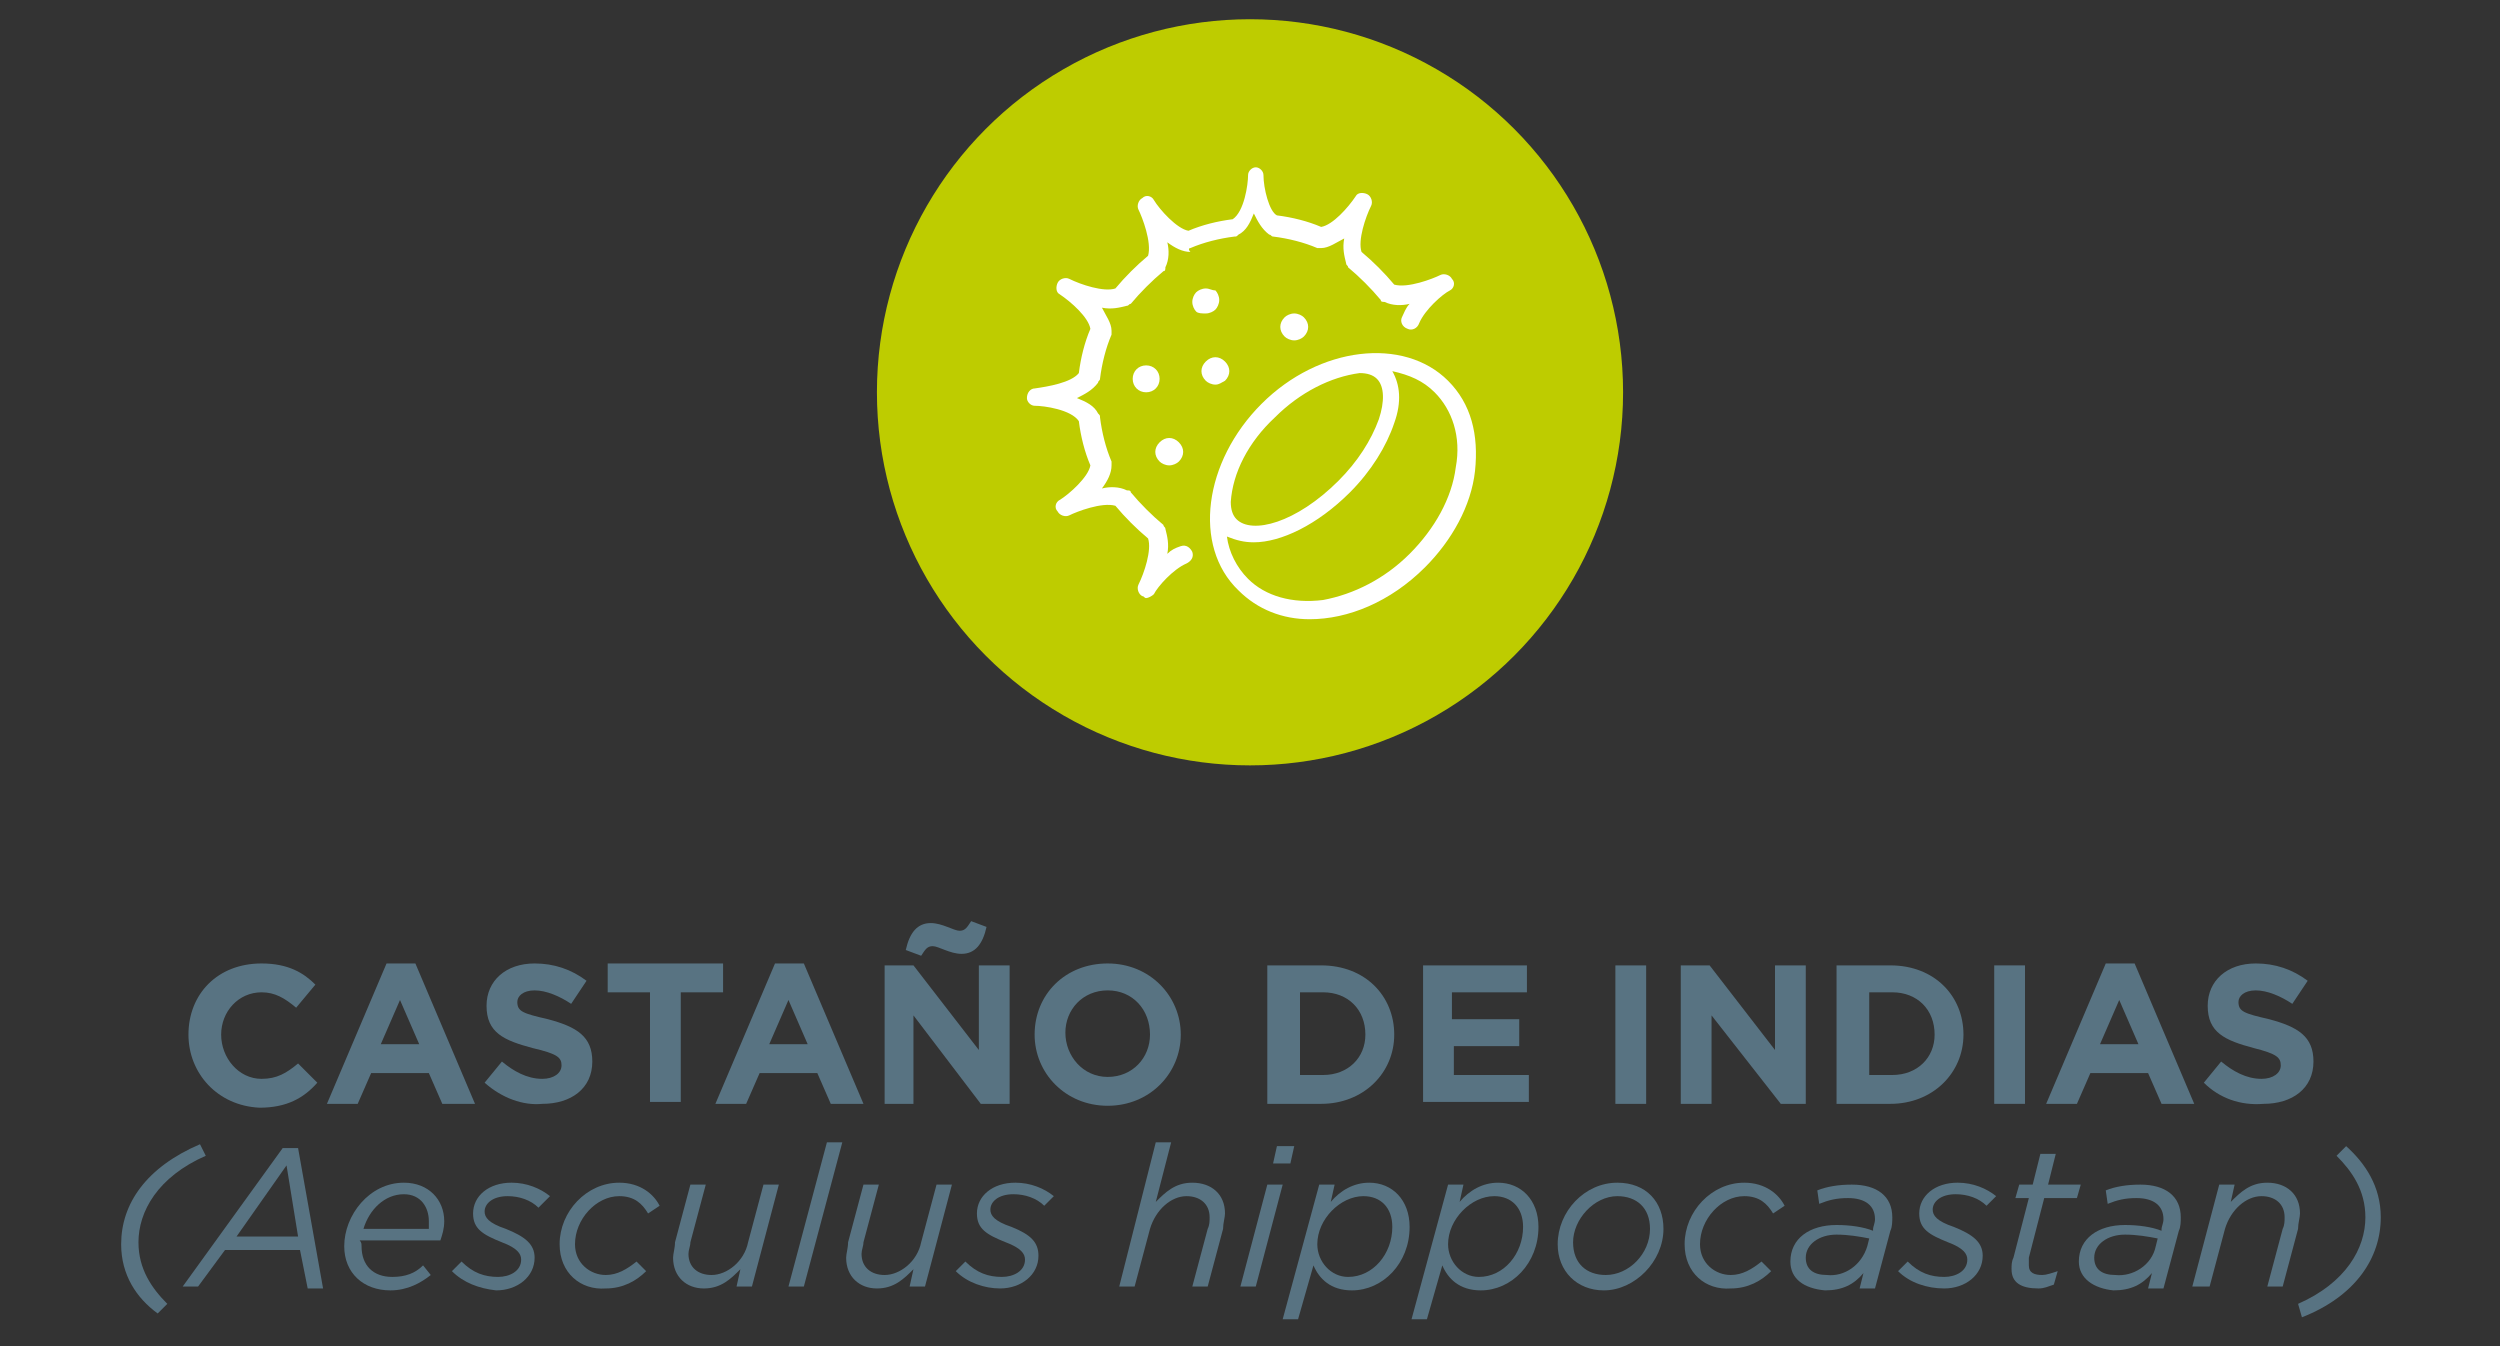 <?xml version="1.0" encoding="utf-8"?>
<!-- Generator: Adobe Illustrator 27.6.1, SVG Export Plug-In . SVG Version: 6.00 Build 0)  -->
<svg version="1.1" id="Capa_1" xmlns="http://www.w3.org/2000/svg" xmlns:xlink="http://www.w3.org/1999/xlink" x="0px" y="0px"
	 viewBox="0 0 130 70" style="enable-background:new 0 0 130 70;" xml:space="preserve">
<rect x="0" y="0" width="130" height="70" fill="#333333" stroke="none"/>
<style type="text/css">
	.st0{fill:#C34B3A;}
	.st1{fill:#FFFFFF;}
	.st2{fill:#008CD2;}
	.st3{fill:#882C86;}
	.st4{fill:#69C8F2;}
	.st5{fill:#FFCC00;}
	.st6{fill:#587382;}
	.st7{fill:#889E64;}
	.st8{fill:#6CAB1D;}
	.st9{fill:#00B0D9;}
	.st10{fill:#523DAD;}
	.st11{fill:#6CABFF;}
	.st12{fill:#FFAA00;}
	.st13{fill:#4D6D21;}
	.st14{fill:#CE0E2D;}
	.st15{fill:#DBB100;}
	.st16{fill:none;stroke:#CE0E2D;stroke-miterlimit:10;}
	.st17{fill:#C0BDBD;}
	.st18{fill:#A0ACAA;}
	.st19{fill:none;stroke:#A0ACAA;stroke-miterlimit:10;}
	.st20{fill:#FFB469;}
	.st21{fill:#6679FF;}
	.st22{fill:#919FFF;}
	.st23{fill:#CCB986;}
	.st24{fill:#8B2CB0;}
	.st25{fill:#CC9900;}
	.st26{fill:#6CC4A4;}
	.st27{fill:#4D58FF;}
	.st28{fill:#7D7864;}
	.st29{fill:#FF893F;}
	.st30{fill:#004A97;}
	.st31{fill:none;stroke:#004A97;stroke-miterlimit:10;}
	.st32{fill:#1DA800;}
	.st33{fill:#4461CB;}
	.st34{fill:#7A56FF;}
	.st35{fill:#7A5442;}
	.st36{fill:#3B3B3B;}
	.st37{fill:#A89800;}
	.st38{fill:#A6925A;}
	.st39{fill:#ED7F37;}
	.st40{fill:#00B832;}
	.st41{fill:none;stroke:#00B832;stroke-miterlimit:10;}
	.st42{fill:#C1B03E;}
	.st43{fill:#A37F4D;}
	.st44{fill:#BFBFBF;}
	.st45{fill:#FF89CB;}
	.st46{fill:#999999;}
	.st47{fill:#4D4D4D;}
	.st48{fill:#262626;}
	.st49{fill:#737373;}
	.st50{fill:#B08200;}
	.st51{fill:#FF7709;}
	.st52{fill:#BECC00;}
	.st53{fill:#E4C544;}
	.st54{fill:#753E20;}
	.st55{fill:#D64CBC;}
	.st56{fill:none;stroke:#FFFFFF;stroke-miterlimit:10;}
	.st57{fill:#C48B54;}
</style>
<g>
	<path class="st6" d="M9.8,53.8L9.8,53.8c0-2.1,1.5-3.7,3.8-3.7c1.4,0,2.2,0.5,2.8,1.1l-1,1.2c-0.6-0.5-1.1-0.8-1.8-0.8
		c-1.2,0-2.1,1-2.1,2.2v0c0,1.2,0.9,2.3,2.1,2.3c0.8,0,1.3-0.3,1.9-0.8l1,1c-0.7,0.8-1.6,1.3-3,1.3C11.3,57.5,9.8,55.8,9.8,53.8z"/>
	<path class="st6" d="M20.1,50.1h1.5l3.1,7.3H23l-0.7-1.6h-3l-0.7,1.6h-1.6L20.1,50.1z M21.8,54.3l-1-2.3l-1,2.3H21.8z"/>
	<path class="st6" d="M25.2,56.3l0.9-1.1c0.6,0.5,1.3,0.9,2.1,0.9c0.6,0,1-0.3,1-0.7v0c0-0.4-0.2-0.6-1.5-0.9
		c-1.5-0.4-2.4-0.8-2.4-2.2v0c0-1.3,1-2.2,2.5-2.2c1,0,1.9,0.3,2.7,0.9l-0.8,1.2c-0.6-0.4-1.3-0.7-1.9-0.7c-0.6,0-0.9,0.3-0.9,0.6v0
		c0,0.5,0.3,0.6,1.6,0.9c1.5,0.4,2.3,0.9,2.3,2.2v0c0,1.4-1.1,2.2-2.6,2.2C27.2,57.5,26.1,57.1,25.2,56.3z"/>
	<path class="st6" d="M33.8,51.6h-2.2v-1.5h6v1.5h-2.2v5.7h-1.6V51.6z"/>
	<path class="st6" d="M40.3,50.1h1.5l3.1,7.3h-1.7l-0.7-1.6h-3l-0.7,1.6h-1.6L40.3,50.1z M42,54.3L41,52l-1,2.3H42z"/>
	<path class="st6" d="M46,50.2h1.5l3.4,4.4v-4.4h1.6v7.2H51l-3.5-4.6v4.6H46V50.2z M47.1,49.4c0.2-0.9,0.6-1.4,1.3-1.4
		c0.6,0,1.2,0.4,1.5,0.4c0.3,0,0.4-0.2,0.6-0.5l0.8,0.3c-0.2,0.9-0.6,1.4-1.3,1.4c-0.6,0-1.2-0.4-1.5-0.4c-0.3,0-0.4,0.2-0.6,0.5
		L47.1,49.4z"/>
	<path class="st6" d="M53.8,53.8L53.8,53.8c0-2.1,1.6-3.7,3.8-3.7c2.2,0,3.8,1.7,3.8,3.7v0c0,2-1.6,3.7-3.8,3.7S53.8,55.8,53.8,53.8
		z M59.8,53.8L59.8,53.8c0-1.3-0.9-2.3-2.2-2.3c-1.3,0-2.2,1-2.2,2.2v0c0,1.2,0.9,2.3,2.2,2.3S59.8,55,59.8,53.8z"/>
	<path class="st6" d="M65.9,50.2h2.8c2.3,0,3.8,1.6,3.8,3.6v0c0,2-1.6,3.6-3.8,3.6h-2.8V50.2z M68.8,55.9c1.3,0,2.2-0.9,2.2-2.1v0
		c0-1.3-0.9-2.2-2.2-2.2h-1.2v4.3H68.8z"/>
	<path class="st6" d="M74,50.2h5.4v1.4h-3.9V53H79v1.4h-3.4v1.5h3.9v1.4H74V50.2z"/>
	<path class="st6" d="M84,50.2h1.6v7.2H84V50.2z"/>
	<path class="st6" d="M87.4,50.2h1.5l3.4,4.4v-4.4h1.6v7.2h-1.3L89,52.8v4.6h-1.6V50.2z"/>
	<path class="st6" d="M95.5,50.2h2.8c2.3,0,3.8,1.6,3.8,3.6v0c0,2-1.6,3.6-3.8,3.6h-2.8V50.2z M98.4,55.9c1.3,0,2.2-0.9,2.2-2.1v0
		c0-1.3-0.9-2.2-2.2-2.2h-1.2v4.3H98.4z"/>
	<path class="st6" d="M103.7,50.2h1.6v7.2h-1.6V50.2z"/>
	<path class="st6" d="M109.5,50.1h1.5l3.1,7.3h-1.7l-0.7-1.6h-3l-0.7,1.6h-1.6L109.5,50.1z M111.2,54.3l-1-2.3l-1,2.3H111.2z"/>
	<path class="st6" d="M114.6,56.3l0.9-1.1c0.6,0.5,1.3,0.9,2.1,0.9c0.6,0,1-0.3,1-0.7v0c0-0.4-0.2-0.6-1.4-0.9
		c-1.5-0.4-2.4-0.8-2.4-2.2v0c0-1.3,1-2.2,2.5-2.2c1,0,1.9,0.3,2.7,0.9l-0.8,1.2c-0.6-0.4-1.3-0.7-1.9-0.7c-0.6,0-0.9,0.3-0.9,0.6v0
		c0,0.5,0.3,0.6,1.6,0.9c1.5,0.4,2.3,0.9,2.3,2.2v0c0,1.4-1.1,2.2-2.6,2.2C116.5,57.5,115.4,57.1,114.6,56.3z"/>
	<path class="st6" d="M6.3,64.7c0-2.1,1.3-4,4.1-5.2l0.3,0.6c-2.5,1.1-3.5,2.9-3.5,4.5c0,1.4,0.7,2.4,1.5,3.2l-0.5,0.5
		C7.1,67.5,6.3,66.3,6.3,64.7z"/>
	<path class="st6" d="M14.7,59.7h0.8l1.3,7.3H16L15.6,65h-3.9l-1.4,1.9H9.5L14.7,59.7z M15.5,64.3l-0.6-3.7l-2.6,3.7H15.5z"/>
	<path class="st6" d="M18.8,64.8c0,1,0.6,1.6,1.6,1.6c0.7,0,1.2-0.2,1.6-0.6l0.4,0.5c-0.5,0.4-1.2,0.8-2.1,0.8
		c-1.4,0-2.4-0.9-2.4-2.3c0-1.6,1.3-3.3,3.1-3.3c1.3,0,2.1,0.9,2.1,2c0,0.4-0.1,0.7-0.2,1h-4.2C18.8,64.6,18.8,64.7,18.8,64.8z
		 M22.3,63.9c0-0.1,0-0.2,0-0.4c0-0.7-0.4-1.4-1.3-1.4c-1,0-1.8,0.8-2.1,1.8H22.3z"/>
	<path class="st6" d="M23.5,66.1l0.5-0.5c0.6,0.6,1.2,0.8,1.9,0.8c0.6,0,1.2-0.3,1.2-0.9c0-0.3-0.2-0.6-1-0.9
		c-1-0.4-1.5-0.7-1.5-1.5c0-0.9,0.8-1.6,2-1.6c0.8,0,1.5,0.3,2,0.7L28,62.8c-0.4-0.4-1-0.6-1.6-0.6c-0.8,0-1.2,0.4-1.2,0.8
		c0,0.3,0.2,0.6,1.1,0.9c1,0.4,1.5,0.8,1.5,1.5c0,1-0.9,1.7-2,1.7C24.9,67,24.1,66.7,23.5,66.1z"/>
	<path class="st6" d="M29.1,64.7c0-1.7,1.4-3.2,3.1-3.2c1.1,0,1.8,0.6,2.1,1.2l-0.6,0.4c-0.3-0.5-0.7-0.9-1.5-0.9
		c-1.2,0-2.3,1.2-2.3,2.5c0,1,0.8,1.6,1.6,1.6c0.6,0,1.1-0.3,1.6-0.7l0.5,0.5c-0.5,0.5-1.2,0.9-2.1,0.9
		C30.2,67.1,29.1,66.2,29.1,64.7z"/>
	<path class="st6" d="M35,65.4c0-0.2,0.1-0.5,0.1-0.8l0.8-3h0.8l-0.8,3c0,0.2-0.1,0.4-0.1,0.6c0,0.7,0.5,1.1,1.2,1.1
		c0.8,0,1.7-0.7,1.9-1.7l0.8-3h0.8l-1.4,5.3h-0.8l0.2-0.9c-0.5,0.5-1,1-1.9,1C35.7,67,35,66.4,35,65.4z"/>
	<path class="st6" d="M43,59.4h0.8l-2,7.5H41L43,59.4z"/>
	<path class="st6" d="M44,65.4c0-0.2,0.1-0.5,0.1-0.8l0.8-3h0.8l-0.8,3c0,0.2-0.1,0.4-0.1,0.6c0,0.7,0.5,1.1,1.2,1.1
		c0.8,0,1.7-0.7,1.9-1.7l0.8-3h0.8l-1.4,5.3h-0.8l0.2-0.9c-0.5,0.5-1,1-1.9,1C44.7,67,44,66.4,44,65.4z"/>
	<path class="st6" d="M49.7,66.1l0.5-0.5c0.6,0.6,1.2,0.8,1.9,0.8c0.6,0,1.2-0.3,1.2-0.9c0-0.3-0.2-0.6-1-0.9
		c-1-0.4-1.5-0.7-1.5-1.5c0-0.9,0.8-1.6,2-1.6c0.8,0,1.5,0.3,2,0.7l-0.5,0.5c-0.4-0.4-1-0.6-1.6-0.6c-0.8,0-1.2,0.4-1.2,0.8
		c0,0.3,0.2,0.6,1.1,0.9c1,0.4,1.4,0.8,1.4,1.5c0,1-0.9,1.7-2,1.7C51.2,67,50.3,66.7,49.7,66.1z"/>
	<path class="st6" d="M60.1,59.4h0.8l-0.8,3.1c0.5-0.5,1-1,1.9-1c1,0,1.7,0.6,1.7,1.6c0,0.2-0.1,0.5-0.1,0.8l-0.8,3h-0.8l0.8-3
		c0.1-0.2,0.1-0.4,0.1-0.6c0-0.7-0.5-1.1-1.2-1.1c-0.8,0-1.6,0.7-1.9,1.7l-0.8,3h-0.8L60.1,59.4z"/>
	<path class="st6" d="M65.9,61.6h0.8l-1.4,5.3h-0.8L65.9,61.6z M66.4,59.6h0.9l-0.2,0.9h-0.9L66.4,59.6z"/>
	<path class="st6" d="M68.6,61.6h0.8l-0.2,0.9c0.5-0.6,1.2-1,2-1c1.2,0,2.1,0.9,2.1,2.3c0,1.9-1.4,3.3-3,3.3c-1.1,0-1.7-0.6-2-1.3
		l-0.8,2.8h-0.8L68.6,61.6z M72.4,63.8c0-1-0.6-1.6-1.5-1.6c-1.2,0-2.4,1.2-2.4,2.5c0,0.9,0.7,1.7,1.6,1.7
		C71.4,66.4,72.4,65.2,72.4,63.8z"/>
	<path class="st6" d="M75.3,61.6h0.8l-0.2,0.9c0.5-0.6,1.2-1,2-1c1.2,0,2.1,0.9,2.1,2.3c0,1.9-1.4,3.3-3,3.3c-1.1,0-1.7-0.6-2-1.3
		l-0.8,2.8h-0.8L75.3,61.6z M79.2,63.8c0-1-0.6-1.6-1.5-1.6c-1.2,0-2.4,1.2-2.4,2.5c0,0.9,0.7,1.7,1.6,1.7
		C78.2,66.4,79.2,65.2,79.2,63.8z"/>
	<path class="st6" d="M81,64.7c0-1.7,1.4-3.2,3.1-3.2c1.5,0,2.4,1,2.4,2.4c0,1.7-1.5,3.2-3.1,3.2C82,67.1,81,66.1,81,64.7z
		 M85.8,63.9c0-1.1-0.7-1.7-1.7-1.7c-1.2,0-2.3,1.2-2.3,2.4c0,1.1,0.7,1.7,1.7,1.7C84.7,66.3,85.8,65.2,85.8,63.9z"/>
	<path class="st6" d="M87.6,64.7c0-1.7,1.4-3.2,3.1-3.2c1.1,0,1.8,0.6,2.1,1.2l-0.6,0.4c-0.3-0.5-0.7-0.9-1.5-0.9
		c-1.2,0-2.3,1.2-2.3,2.5c0,1,0.8,1.6,1.6,1.6c0.6,0,1.1-0.3,1.6-0.7l0.5,0.5c-0.5,0.5-1.2,0.9-2.1,0.9
		C88.7,67.1,87.6,66.2,87.6,64.7z"/>
	<path class="st6" d="M93.1,65.6c0-1.2,1-1.9,2.4-1.9c0.7,0,1.4,0.1,1.9,0.3l0-0.1c0-0.1,0.1-0.3,0.1-0.5c0-0.7-0.5-1.1-1.4-1.1
		c-0.6,0-1,0.1-1.5,0.3l-0.1-0.7c0.5-0.2,1.1-0.3,1.8-0.3c1.3,0,2.1,0.6,2.1,1.7c0,0.2,0,0.5-0.1,0.7l-0.8,3h-0.8l0.2-0.8
		c-0.5,0.6-1.1,0.9-2,0.9C93.8,67,93.1,66.5,93.1,65.6z M97.1,64.8l0.1-0.4c-0.5-0.1-1.1-0.2-1.7-0.2c-0.9,0-1.6,0.5-1.6,1.2
		c0,0.6,0.4,0.9,1.1,0.9C95.9,66.4,96.8,65.8,97.1,64.8z"/>
	<path class="st6" d="M98.7,66.1l0.5-0.5c0.6,0.6,1.2,0.8,1.9,0.8c0.6,0,1.2-0.3,1.2-0.9c0-0.3-0.2-0.6-1-0.9
		c-1-0.4-1.5-0.7-1.5-1.5c0-0.9,0.8-1.6,2-1.6c0.8,0,1.5,0.3,2,0.7l-0.5,0.5c-0.4-0.4-1-0.6-1.6-0.6c-0.8,0-1.2,0.4-1.2,0.8
		c0,0.3,0.2,0.6,1.1,0.9c1,0.4,1.5,0.8,1.5,1.5c0,1-0.9,1.7-2,1.7C100.2,67,99.3,66.7,98.7,66.1z"/>
	<path class="st6" d="M104.6,66c0-0.2,0-0.4,0.1-0.6l0.8-3.1h-0.7l0.2-0.7h0.7l0.4-1.6h0.8l-0.4,1.6h1.7l-0.2,0.7h-1.7l-0.8,3.1
		c0,0.1,0,0.3,0,0.4c0,0.4,0.3,0.5,0.7,0.5c0.2,0,0.5-0.1,0.8-0.2l-0.2,0.7c-0.3,0.1-0.5,0.2-0.8,0.2C105.1,67,104.6,66.7,104.6,66z
		"/>
	<path class="st6" d="M108.1,65.6c0-1.2,1-1.9,2.4-1.9c0.7,0,1.4,0.1,1.9,0.3l0-0.1c0-0.1,0.1-0.3,0.1-0.5c0-0.7-0.5-1.1-1.4-1.1
		c-0.6,0-1,0.1-1.5,0.3l-0.1-0.7c0.5-0.2,1.1-0.3,1.8-0.3c1.3,0,2.1,0.6,2.1,1.7c0,0.2,0,0.5-0.1,0.7l-0.8,3h-0.8l0.2-0.8
		c-0.5,0.6-1.1,0.9-2,0.9C108.9,67,108.1,66.5,108.1,65.6z M112.1,64.8l0.1-0.4c-0.5-0.1-1.1-0.2-1.7-0.2c-0.9,0-1.6,0.5-1.6,1.2
		c0,0.6,0.4,0.9,1.1,0.9C110.9,66.4,111.9,65.8,112.1,64.8z"/>
	<path class="st6" d="M115.4,61.6h0.8l-0.2,0.9c0.5-0.5,1-1,1.9-1c1,0,1.7,0.6,1.7,1.6c0,0.2-0.1,0.5-0.1,0.8l-0.8,3h-0.8l0.8-3
		c0.1-0.2,0.1-0.4,0.1-0.6c0-0.7-0.5-1.1-1.2-1.1c-0.8,0-1.6,0.7-1.9,1.7l-0.8,3H114L115.4,61.6z"/>
	<path class="st6" d="M119.5,67.8c2.5-1.1,3.5-2.9,3.5-4.5c0-1.4-0.7-2.4-1.5-3.2l0.5-0.5c1,0.9,1.8,2.1,1.8,3.7
		c0,2.1-1.3,4.1-4.1,5.2L119.5,67.8z"/>
</g>
<g>
	<circle class="st52" cx="65" cy="20.4" r="19.4"/>
	<g>
		<path class="st1" d="M61.9,12.9c0.7-0.3,1.5-0.5,2.3-0.6c0.1,0,0.1,0,0.2-0.1c0.4-0.2,0.6-0.6,0.8-1.1c0.2,0.4,0.4,0.8,0.8,1.1
			c0.1,0,0.1,0.1,0.2,0.1c0.8,0.1,1.6,0.3,2.3,0.6c0.1,0,0.1,0,0.2,0c0.4,0,0.8-0.3,1.2-0.5c-0.1,0.5,0,0.9,0.1,1.3
			c0,0.1,0.1,0.1,0.1,0.2c0.6,0.5,1.2,1.1,1.7,1.7c0,0.1,0.1,0.1,0.2,0.1c0.4,0.2,0.9,0.2,1.3,0.1c-0.2,0.2-0.3,0.5-0.4,0.7
			c-0.1,0.2,0,0.5,0.3,0.6c0.2,0.1,0.5,0,0.6-0.3c0.3-0.7,1.2-1.5,1.6-1.7c0.2-0.1,0.3-0.4,0.1-0.6c-0.1-0.2-0.4-0.3-0.6-0.2
			c-0.4,0.2-1.7,0.7-2.4,0.5c-0.5-0.6-1.1-1.2-1.7-1.7c-0.2-0.6,0.2-1.8,0.5-2.4c0.1-0.2,0-0.5-0.2-0.6c-0.2-0.1-0.5-0.1-0.6,0.1
			c-0.4,0.6-1.2,1.5-1.8,1.6c-0.7-0.3-1.5-0.5-2.3-0.6C66,11,65.7,9.8,65.7,9.1c0-0.2-0.2-0.4-0.4-0.4c-0.2,0-0.4,0.2-0.4,0.4
			c0,0.5-0.2,1.9-0.8,2.3c-0.8,0.1-1.6,0.3-2.3,0.6c-0.6-0.1-1.5-1.1-1.8-1.6c-0.1-0.2-0.4-0.3-0.6-0.1c-0.2,0.1-0.3,0.4-0.2,0.6
			c0.2,0.4,0.7,1.7,0.5,2.4c-0.6,0.5-1.2,1.1-1.7,1.7c-0.6,0.2-1.8-0.2-2.4-0.5c-0.2-0.1-0.5,0-0.6,0.2c-0.1,0.2-0.1,0.5,0.1,0.6
			c0.6,0.4,1.5,1.2,1.6,1.8c-0.3,0.7-0.5,1.5-0.6,2.3c-0.4,0.5-1.6,0.7-2.3,0.8c-0.2,0-0.4,0.2-0.4,0.5c0,0.2,0.2,0.4,0.4,0.4
			c0.5,0,1.9,0.2,2.3,0.8c0.1,0.8,0.3,1.6,0.6,2.3c-0.1,0.6-1.1,1.5-1.6,1.8c-0.2,0.1-0.3,0.4-0.1,0.6c0.1,0.2,0.4,0.3,0.6,0.2
			c0.4-0.2,1.7-0.7,2.4-0.5c0.5,0.6,1.1,1.2,1.7,1.7c0.2,0.6-0.2,1.8-0.5,2.4c-0.1,0.2,0,0.5,0.2,0.6c0.1,0,0.1,0.1,0.2,0.1
			c0.1,0,0.3-0.1,0.4-0.2c0.2-0.4,1-1.3,1.7-1.6c0.2-0.1,0.4-0.3,0.3-0.6c-0.1-0.2-0.3-0.4-0.6-0.3c-0.3,0.1-0.5,0.2-0.7,0.4
			c0.1-0.5,0-0.9-0.1-1.3c0-0.1-0.1-0.1-0.1-0.2c-0.6-0.5-1.2-1.1-1.7-1.7c0-0.1-0.1-0.1-0.2-0.1c-0.4-0.2-0.9-0.2-1.3-0.1
			c0.3-0.4,0.5-0.8,0.5-1.2c0-0.1,0-0.1,0-0.2c-0.3-0.7-0.5-1.5-0.6-2.3c0-0.1,0-0.1-0.1-0.2c-0.2-0.4-0.6-0.6-1.1-0.8
			c0.4-0.2,0.8-0.4,1.1-0.8c0-0.1,0.1-0.1,0.1-0.2c0.1-0.8,0.3-1.6,0.6-2.3c0-0.1,0-0.1,0-0.2c0-0.4-0.3-0.8-0.5-1.2
			c0.5,0.1,0.9,0,1.3-0.1c0.1,0,0.1-0.1,0.2-0.1c0.5-0.6,1.1-1.2,1.7-1.7c0.1,0,0.1-0.1,0.1-0.2c0.2-0.4,0.2-0.9,0.1-1.3
			c0.4,0.3,0.8,0.5,1.2,0.5C61.8,13,61.8,12.9,61.9,12.9"/>
		<path class="st1" d="M68.1,32.2c2,0,4.2-0.9,6-2.7c1.4-1.4,2.4-3.2,2.6-5c0.2-1.9-0.2-3.5-1.4-4.7C73,17.5,68.6,18,65.6,21
			c-3,3-3.6,7.4-1.2,9.7C65.4,31.7,66.7,32.2,68.1,32.2 M66.3,21.7c1.3-1.3,2.9-2.1,4.4-2.3c0.4,0,0.7,0.1,0.9,0.3
			c0.4,0.4,0.4,1.2,0.1,2.1c-0.4,1.1-1.1,2.2-2.1,3.2c-2.2,2.2-4.5,2.8-5.3,2c-0.2-0.2-0.3-0.5-0.3-0.9C64.1,24.6,64.9,23,66.3,21.7
			 M65.2,28.2c1.4,0,3.3-0.9,5-2.6c1.1-1.1,1.9-2.4,2.3-3.6c0.4-1.1,0.3-2-0.1-2.7c0.9,0.2,1.6,0.5,2.2,1.1c0.9,0.9,1.4,2.3,1.1,3.9
			c-0.2,1.6-1.1,3.2-2.4,4.5c-1.3,1.3-2.9,2.1-4.5,2.4c-1.6,0.2-3-0.2-3.9-1.1c-0.6-0.6-1-1.4-1.1-2.2
			C64.3,28.1,64.7,28.2,65.2,28.2"/>
		<path class="st1" d="M63.2,20c0.2,0,0.3-0.1,0.5-0.2c0.3-0.3,0.3-0.7,0-1c0,0,0,0,0,0c-0.3-0.3-0.7-0.3-1,0c-0.3,0.3-0.3,0.7,0,1
			C62.8,19.9,63,20,63.2,20"/>
		<path class="st1" d="M62.7,16.3c0.2,0,0.4-0.1,0.5-0.2c0.1-0.1,0.2-0.3,0.2-0.5c0-0.2-0.1-0.4-0.2-0.5C63,15.1,62.9,15,62.7,15
			c-0.2,0-0.4,0.1-0.5,0.2c-0.1,0.1-0.2,0.3-0.2,0.5c0,0.2,0.1,0.4,0.2,0.5C62.3,16.3,62.5,16.3,62.7,16.3"/>
		<path class="st1" d="M66.8,16.5c-0.3,0.3-0.3,0.7,0,1c0.1,0.1,0.3,0.2,0.5,0.2c0.2,0,0.4-0.1,0.5-0.2c0.3-0.3,0.3-0.7,0-1
			c-0.1-0.1-0.3-0.2-0.5-0.2C67.1,16.3,66.9,16.4,66.8,16.5"/>
		<path class="st1" d="M59.6,19c-0.4,0-0.7,0.3-0.7,0.7c0,0.4,0.3,0.7,0.7,0.7c0.4,0,0.7-0.3,0.7-0.7C60.3,19.3,60,19,59.6,19"/>
		<path class="st1" d="M60.8,24.2c0.2,0,0.4-0.1,0.5-0.2c0.3-0.3,0.3-0.7,0-1c-0.3-0.3-0.7-0.3-1,0c-0.3,0.3-0.3,0.7,0,1
			C60.4,24.1,60.6,24.2,60.8,24.2"/>
	</g>
</g>
</svg>
